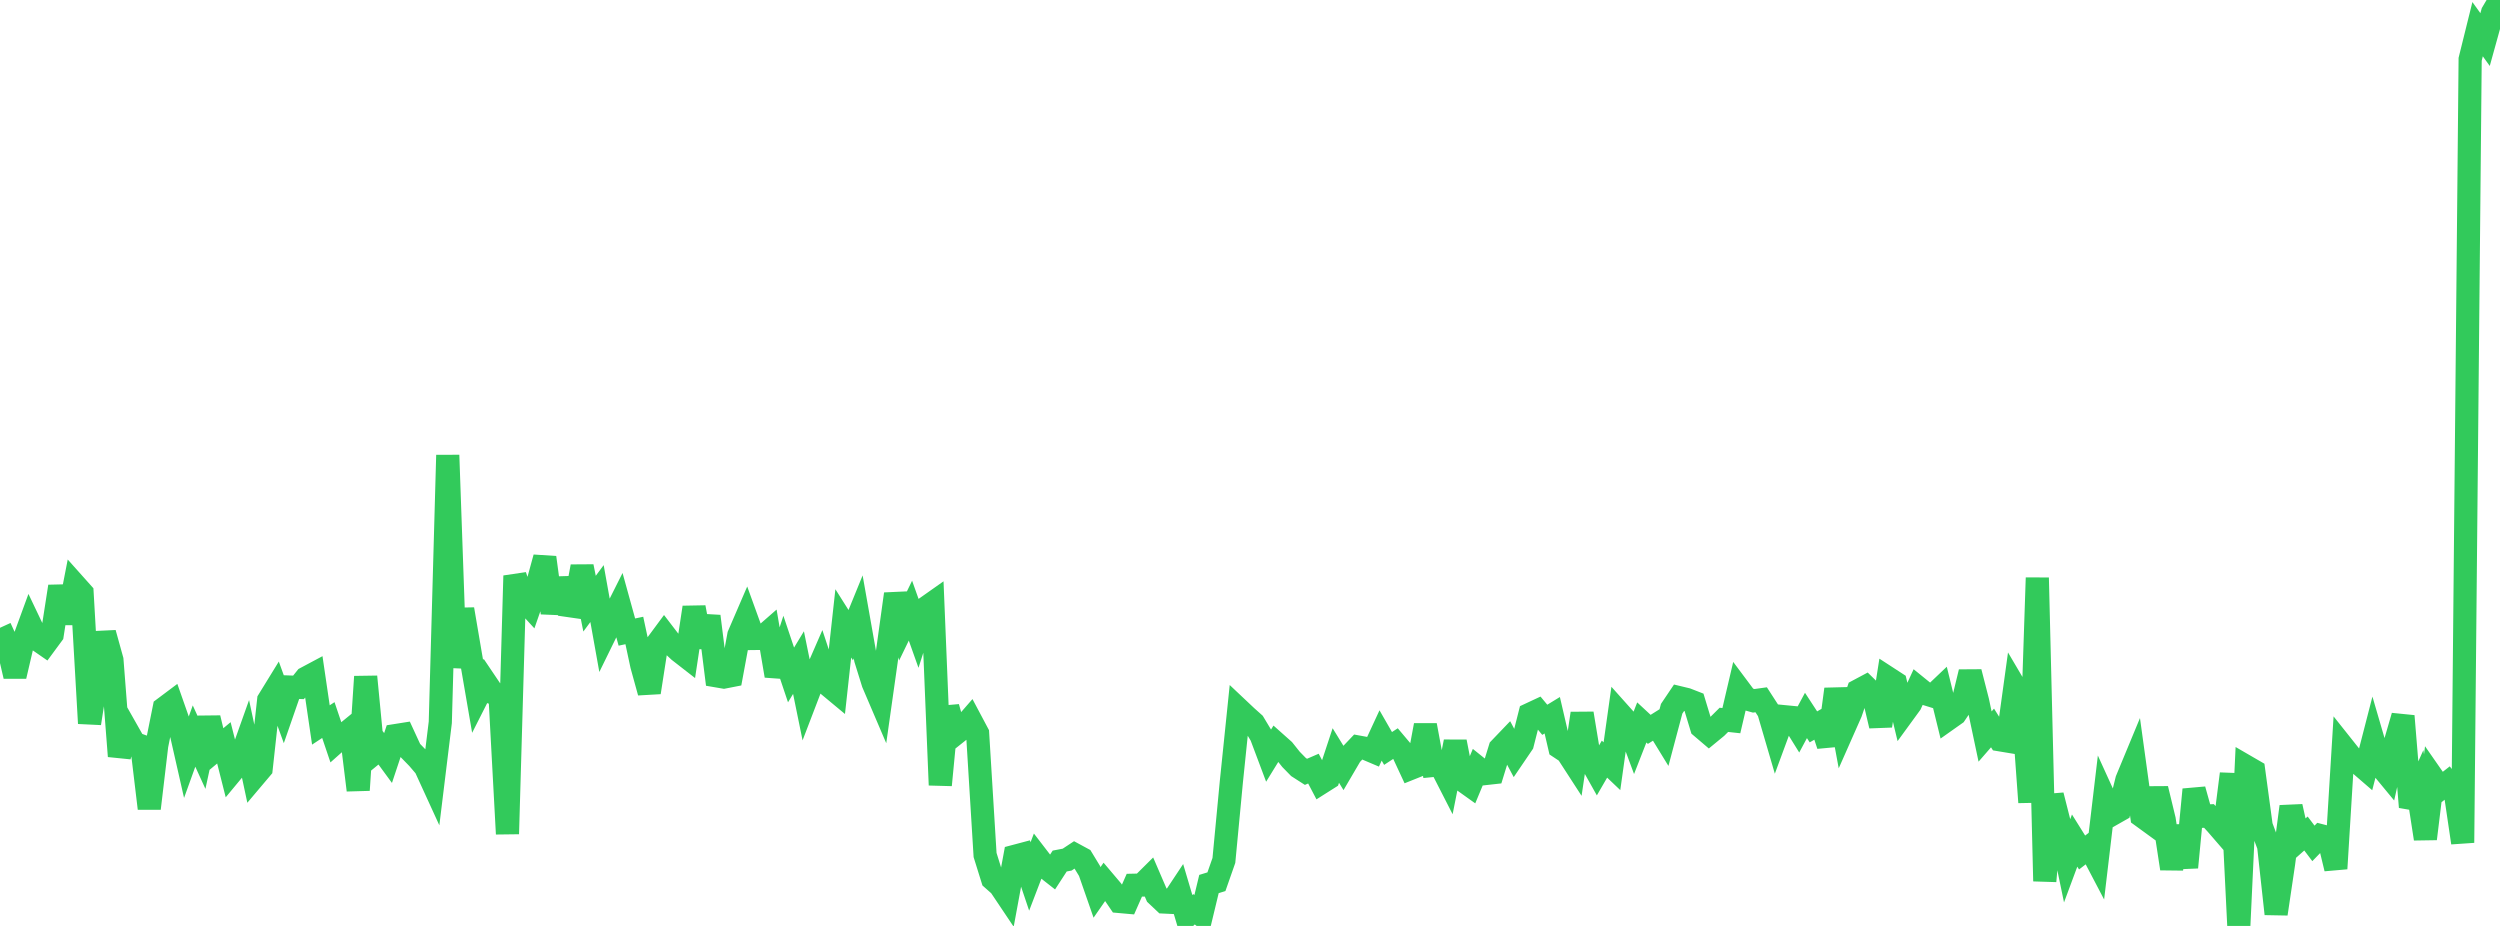<?xml version="1.0" standalone="no"?>
<!DOCTYPE svg PUBLIC "-//W3C//DTD SVG 1.1//EN" "http://www.w3.org/Graphics/SVG/1.1/DTD/svg11.dtd">

<svg width="135" height="50" viewBox="0 0 135 50" preserveAspectRatio="none" 
  xmlns="http://www.w3.org/2000/svg"
  xmlns:xlink="http://www.w3.org/1999/xlink">


<polyline points="0.0, 33.901 0.403, 34.78 0.806, 36.515 1.209, 34.786 1.612, 33.684 2.015, 34.53 2.418, 34.809 2.821, 34.262 3.224, 31.67 3.627, 33.638 4.03, 31.569 4.433, 32.02 4.836, 39.06 5.239, 36.47 5.642, 34.187 6.045, 35.641 6.448, 40.833 6.851, 39.431 7.254, 40.142 7.657, 40.288 8.06, 43.654 8.463, 40.253 8.866, 38.244 9.269, 37.942 9.672, 39.091 10.075, 40.866 10.478, 39.747 10.881, 40.63 11.284, 38.774 11.687, 40.449 12.09, 40.113 12.493, 41.708 12.896, 41.222 13.299, 40.09 13.701, 41.972 14.104, 41.495 14.507, 37.809 14.91, 37.154 15.313, 38.264 15.716, 37.103 16.119, 37.118 16.522, 36.618 16.925, 36.403 17.328, 39.148 17.731, 38.883 18.134, 40.076 18.537, 39.718 18.94, 39.389 19.343, 42.666 19.746, 36.54 20.149, 40.713 20.552, 40.383 20.955, 40.933 21.358, 39.721 21.761, 39.657 22.164, 40.531 22.567, 40.945 22.97, 41.417 23.373, 42.297 23.776, 39.006 24.179, 24.578 24.582, 36.036 24.985, 32.9 25.388, 35.266 25.791, 37.605 26.194, 36.809 26.597, 37.407 27.0, 37.556 27.403, 45.031 27.806, 31.092 28.209, 32.298 28.612, 32.738 29.015, 31.58 29.418, 30.108 29.821, 33.095 30.224, 31.271 30.627, 32.689 31.03, 32.747 31.433, 30.593 31.836, 32.598 32.239, 32.053 32.642, 34.299 33.045, 33.476 33.448, 32.673 33.851, 34.132 34.254, 34.046 34.657, 35.929 35.06, 37.389 35.463, 34.795 35.866, 34.25 36.269, 34.776 36.672, 35.152 37.075, 35.466 37.478, 32.801 37.881, 34.927 38.284, 33.279 38.687, 36.493 39.09, 36.562 39.493, 36.483 39.896, 34.301 40.299, 33.367 40.701, 34.478 41.104, 34.473 41.507, 34.121 41.91, 36.489 42.313, 35.246 42.716, 36.447 43.119, 35.781 43.522, 37.754 43.925, 36.702 44.328, 35.776 44.731, 36.997 45.134, 37.332 45.537, 33.662 45.94, 34.3 46.343, 33.312 46.746, 35.593 47.149, 36.887 47.552, 37.83 47.955, 34.983 48.358, 32.076 48.761, 33.806 49.164, 32.974 49.567, 34.108 49.97, 32.847 50.373, 32.563 50.776, 42.393 51.179, 38.189 51.582, 39.63 51.985, 39.309 52.388, 38.846 52.791, 39.604 53.194, 46.17 53.597, 47.463 54.0, 47.82 54.403, 48.421 54.806, 46.24 55.209, 46.133 55.612, 47.329 56.015, 46.276 56.418, 46.8 56.821, 47.116 57.224, 46.496 57.627, 46.419 58.03, 46.153 58.433, 46.371 58.836, 47.034 59.239, 48.191 59.642, 47.611 60.045, 48.087 60.448, 48.68 60.851, 48.716 61.254, 47.802 61.657, 47.793 62.06, 47.393 62.463, 48.329 62.866, 48.709 63.269, 48.728 63.672, 48.12 64.075, 49.479 64.478, 49.102 64.881, 49.413 65.284, 47.737 65.687, 47.613 66.09, 46.463 66.493, 42.22 66.896, 38.314 67.299, 38.694 67.701, 39.054 68.104, 39.725 68.507, 40.798 68.91, 40.143 69.313, 40.502 69.716, 41.007 70.119, 41.42 70.522, 41.679 70.925, 41.505 71.328, 42.274 71.731, 42.019 72.134, 40.797 72.537, 41.452 72.94, 40.764 73.343, 40.34 73.746, 40.414 74.149, 40.585 74.552, 39.715 74.955, 40.417 75.358, 40.153 75.761, 40.631 76.164, 41.497 76.567, 41.336 76.97, 39.164 77.373, 41.335 77.776, 41.295 78.179, 42.083 78.582, 40.054 78.985, 42.129 79.388, 42.417 79.791, 41.449 80.194, 41.773 80.597, 41.728 81.0, 40.421 81.403, 40 81.806, 40.757 82.209, 40.164 82.612, 38.573 83.015, 38.385 83.418, 38.869 83.821, 38.623 84.224, 40.357 84.627, 40.624 85.03, 41.246 85.433, 38.527 85.836, 40.97 86.239, 41.689 86.642, 40.993 87.045, 41.376 87.448, 38.507 87.851, 38.958 88.254, 40.043 88.657, 39.012 89.06, 39.386 89.463, 39.133 89.866, 39.79 90.269, 38.273 90.672, 37.674 91.075, 37.771 91.478, 37.928 91.881, 39.26 92.284, 39.603 92.687, 39.272 93.09, 38.871 93.493, 38.915 93.896, 37.193 94.299, 37.732 94.701, 37.844 95.104, 37.788 95.507, 38.412 95.91, 39.789 96.313, 38.697 96.716, 38.736 97.119, 39.386 97.522, 38.634 97.925, 39.251 98.328, 39.019 98.731, 40.243 99.134, 37.216 99.537, 39.388 99.94, 38.477 100.343, 37.298 100.746, 37.083 101.149, 37.477 101.552, 39.192 101.955, 36.617 102.358, 36.879 102.761, 38.558 103.164, 38.005 103.567, 37.13 103.97, 37.457 104.373, 37.582 104.776, 37.199 105.179, 38.842 105.582, 38.557 105.985, 37.958 106.388, 36.292 106.791, 37.866 107.194, 39.773 107.597, 39.31 108.0, 39.95 108.403, 40.017 108.806, 37.097 109.209, 37.781 109.612, 43.325 110.015, 31.199 110.418, 47.581 110.821, 42.948 111.224, 44.537 111.627, 46.476 112.03, 45.391 112.433, 46.036 112.836, 45.726 113.239, 46.495 113.642, 43.092 114.045, 43.977 114.448, 43.748 114.851, 42.114 115.254, 41.142 115.657, 44.066 116.06, 44.359 116.463, 42.595 116.866, 44.259 117.269, 46.906 117.672, 44.616 118.075, 46.838 118.478, 42.637 118.881, 44.082 119.284, 44.061 119.687, 44.502 120.09, 44.968 120.493, 41.787 120.896, 50.0 121.299, 41.395 121.701, 41.628 122.104, 44.603 122.507, 45.681 122.91, 49.348 123.313, 46.634 123.716, 43.554 124.119, 45.367 124.522, 45.009 124.925, 45.543 125.328, 45.128 125.731, 45.232 126.134, 46.904 126.537, 40.347 126.94, 40.854 127.343, 41.193 127.746, 41.541 128.149, 39.976 128.552, 41.357 128.955, 41.845 129.358, 40.056 129.761, 38.668 130.164, 43.579 130.567, 42.685 130.97, 45.294 131.373, 41.997 131.776, 42.576 132.179, 42.261 132.582, 42.777 132.985, 45.508 133.388, 3.201 133.791, 1.575 134.194, 2.137 134.597, 0.683 135.0, 0.0" fill="none" stroke="#32ca5b" stroke-width="1.25"/>

</svg>